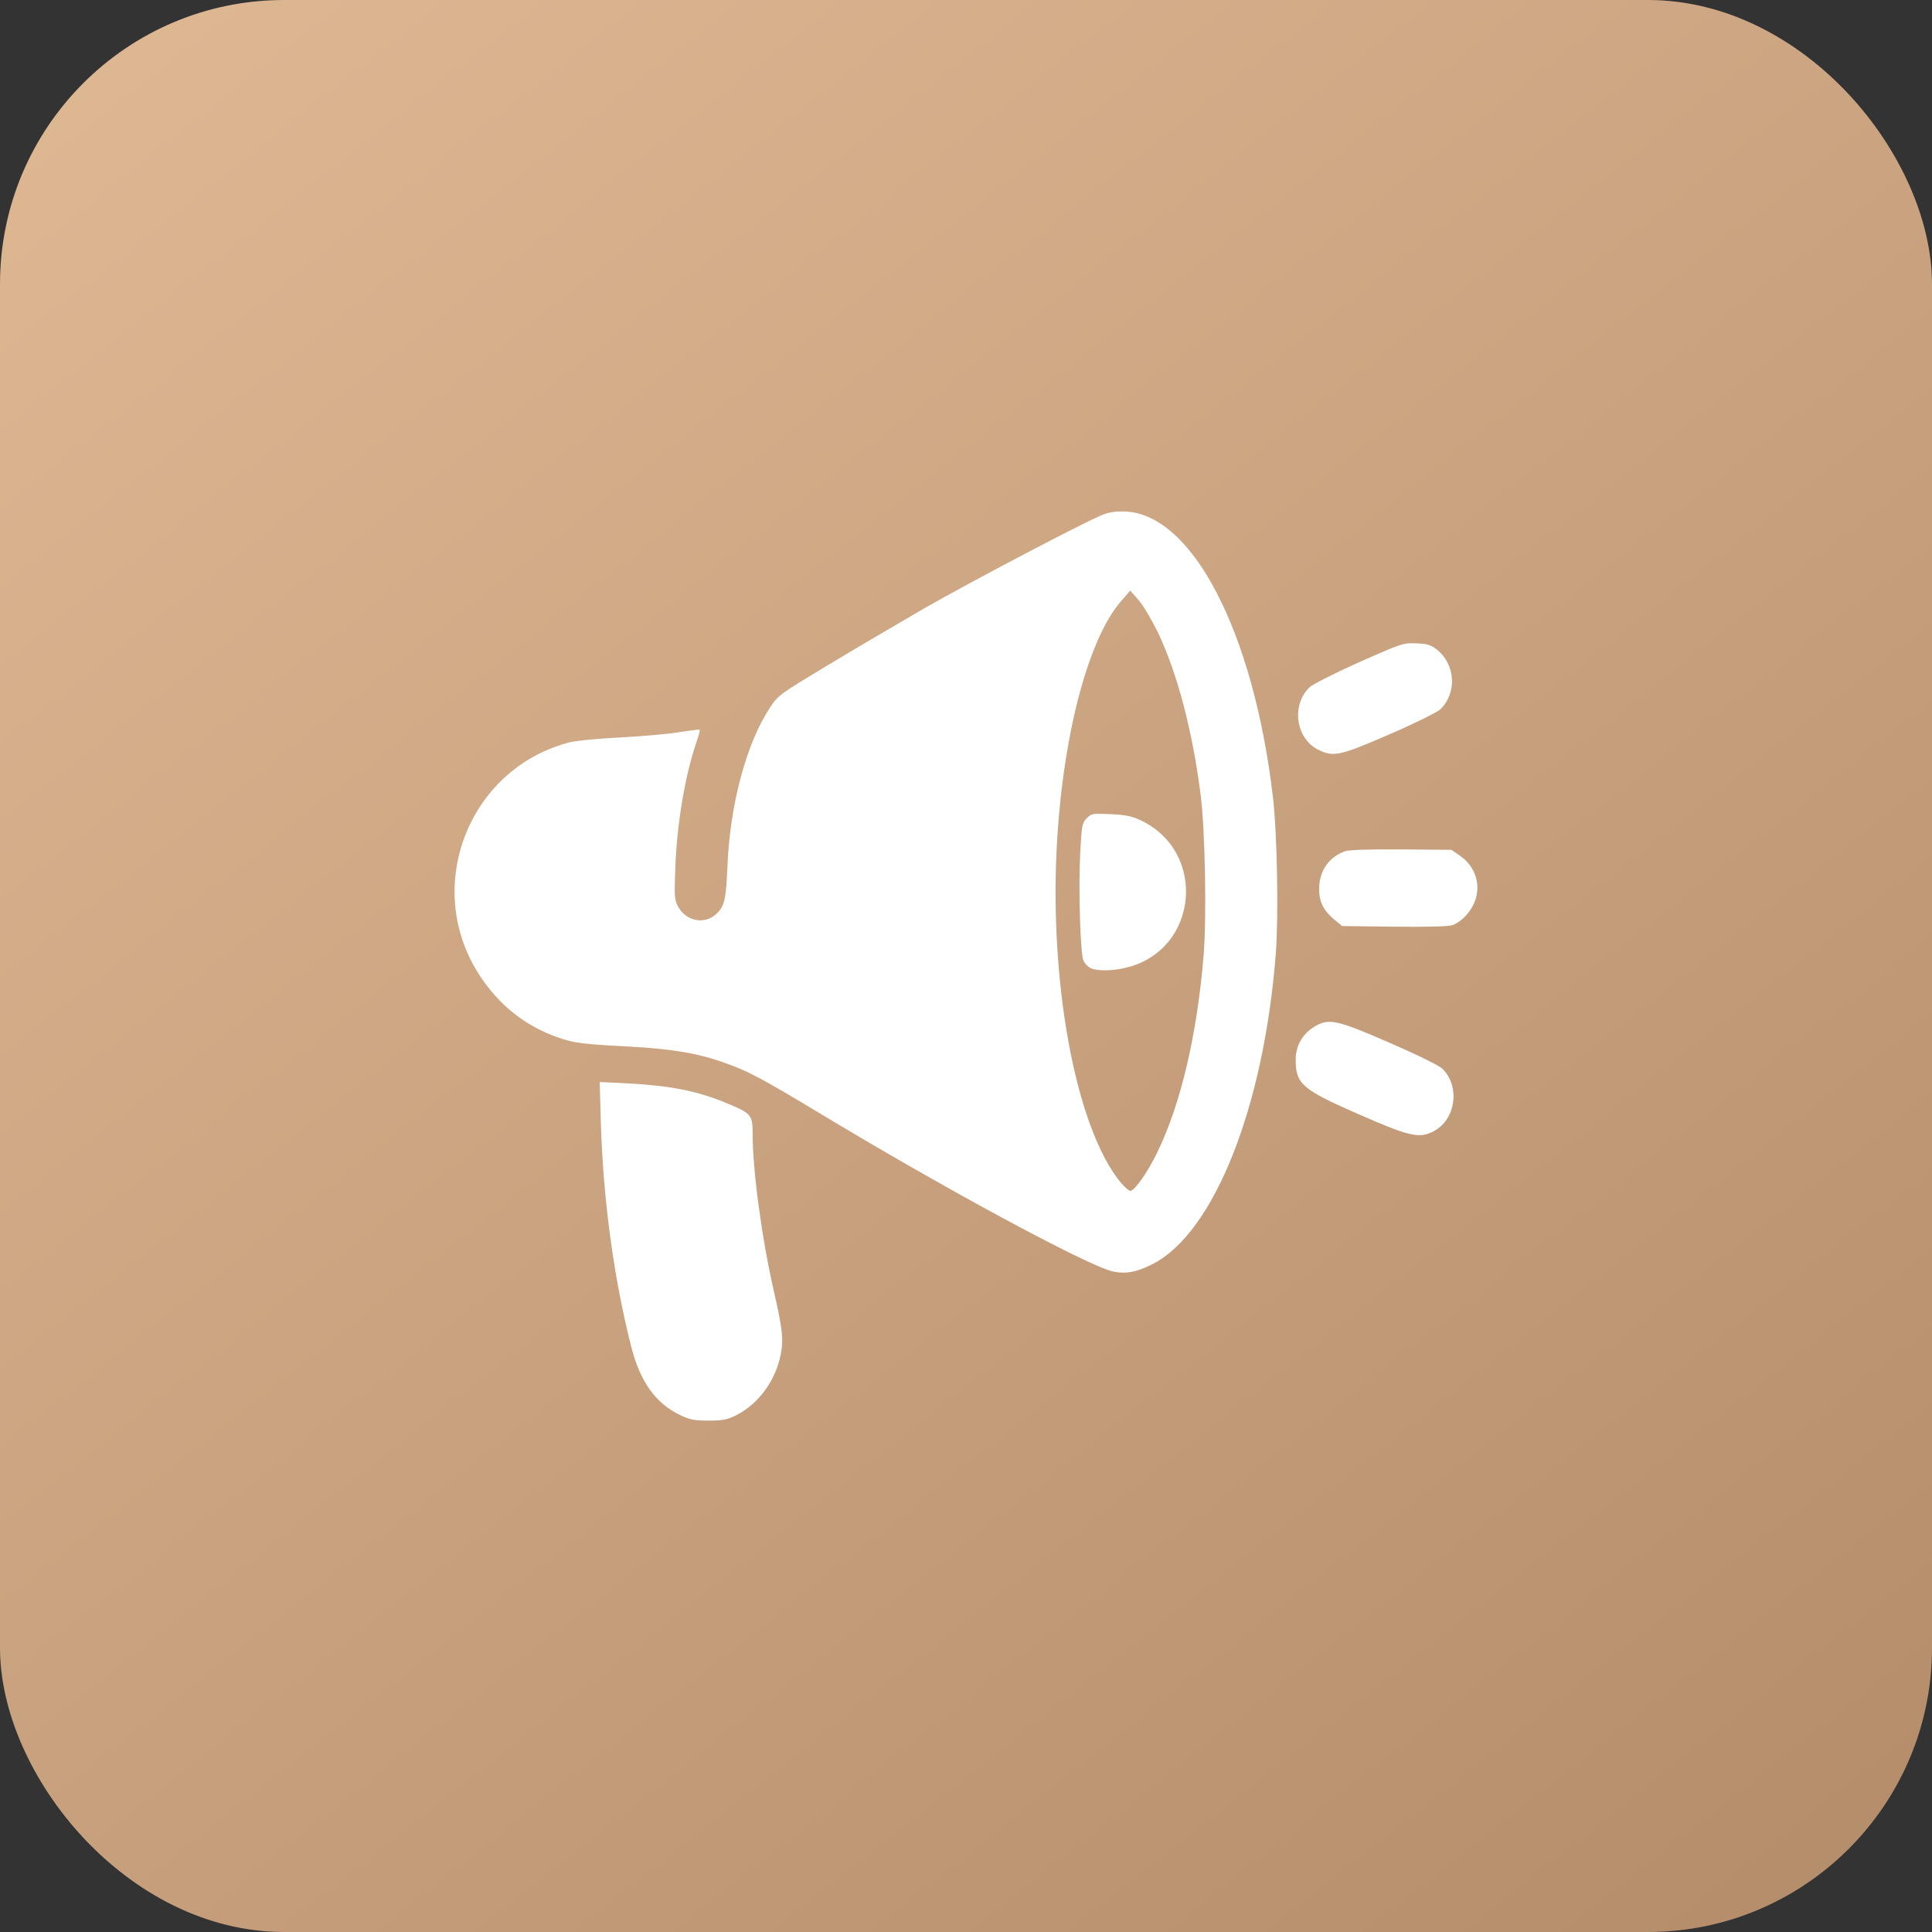 <?xml version="1.0" encoding="UTF-8"?> <svg xmlns="http://www.w3.org/2000/svg" width="34" height="34" viewBox="0 0 34 34" fill="none"><rect x="0" y="0" width="34" height="34" fill="#333333" stroke="none"/> <rect width="34" height="34" rx="5" fill="url(#paint0_linear_168_12455)"></rect> <path d="M19.395 9.063C19.064 9.197 17.082 10.238 16.26 10.709C15.816 10.967 15.054 11.413 14.574 11.703C13.725 12.214 13.696 12.232 13.552 12.45C13.132 13.085 12.843 14.169 12.801 15.264C12.776 15.829 12.751 15.942 12.614 16.076C12.409 16.279 12.074 16.218 11.93 15.949C11.87 15.837 11.866 15.771 11.884 15.282C11.912 14.499 12.053 13.661 12.254 13.066C12.296 12.95 12.321 12.852 12.314 12.842C12.307 12.834 12.145 12.856 11.951 12.885C11.76 12.918 11.288 12.958 10.9 12.979C10.473 13.001 10.11 13.037 9.983 13.074C8.237 13.556 7.447 15.608 8.424 17.139C8.77 17.683 9.253 18.067 9.845 18.266C10.113 18.357 10.254 18.375 11.094 18.419C11.852 18.462 12.296 18.538 12.776 18.712C13.188 18.861 13.407 18.981 14.363 19.554C16.592 20.902 19.12 22.266 19.582 22.375C19.811 22.425 20.002 22.389 20.288 22.244C21.37 21.686 22.245 19.474 22.453 16.772C22.502 16.102 22.477 14.665 22.4 14.013C22.058 11.123 20.986 9.052 19.804 9.002C19.639 8.994 19.526 9.012 19.395 9.063ZM20.383 11.141C20.721 11.855 20.989 12.874 21.13 13.995C21.208 14.611 21.236 16.138 21.183 16.794C21.07 18.197 20.781 19.43 20.365 20.282C20.203 20.62 19.967 20.957 19.892 20.957C19.868 20.957 19.794 20.892 19.727 20.816C18.923 19.844 18.443 17.226 18.609 14.698C18.729 12.842 19.17 11.221 19.727 10.582L19.889 10.394L20.041 10.564C20.122 10.659 20.273 10.916 20.383 11.141Z" fill="white"></path> <path d="M19.124 14.401C19.043 14.484 19.036 14.524 19.011 14.995C18.976 15.623 19.011 16.78 19.067 16.903C19.088 16.954 19.145 17.015 19.194 17.037C19.314 17.095 19.614 17.088 19.857 17.019C21.088 16.692 21.24 15.003 20.09 14.444C19.931 14.365 19.826 14.343 19.55 14.328C19.226 14.314 19.208 14.314 19.124 14.401Z" fill="white"></path> <path d="M23.913 11.656C23.476 11.852 23.098 12.044 23.042 12.098C22.721 12.414 22.805 12.998 23.197 13.193C23.468 13.328 23.578 13.302 24.456 12.921C24.9 12.729 25.295 12.533 25.348 12.483C25.644 12.193 25.616 11.692 25.285 11.431C25.179 11.348 25.115 11.329 24.921 11.322C24.696 11.311 24.66 11.326 23.913 11.656Z" fill="white"></path> <path d="M23.666 14.981C23.377 15.09 23.211 15.336 23.215 15.652C23.215 15.873 23.292 16.025 23.483 16.185L23.62 16.297L24.523 16.308C25.098 16.315 25.475 16.305 25.556 16.283C25.63 16.261 25.74 16.181 25.81 16.098C26.106 15.764 26.05 15.3 25.683 15.053L25.542 14.956L24.657 14.948C24.086 14.945 23.733 14.956 23.666 14.981Z" fill="white"></path> <path d="M23.172 18.045C22.932 18.172 22.802 18.39 22.802 18.651C22.802 19.075 22.915 19.173 23.892 19.601C24.802 20 24.974 20.043 25.228 19.909C25.62 19.706 25.701 19.118 25.383 18.807C25.327 18.752 24.936 18.56 24.452 18.35C23.553 17.958 23.398 17.922 23.172 18.045Z" fill="white"></path> <path d="M10.575 19.793C10.618 21.145 10.808 22.523 11.111 23.709C11.27 24.322 11.538 24.695 11.968 24.902C12.138 24.985 12.219 25 12.469 25C12.723 25 12.797 24.985 12.963 24.902C13.347 24.706 13.647 24.3 13.739 23.84C13.791 23.575 13.774 23.408 13.619 22.723C13.407 21.802 13.245 20.594 13.245 19.96C13.245 19.63 13.224 19.601 12.854 19.441C12.264 19.191 11.803 19.1 10.886 19.057L10.554 19.042L10.575 19.793Z" fill="white"></path> <defs> <linearGradient id="paint0_linear_168_12455" x1="0" y1="0" x2="43.5" y2="55" gradientUnits="userSpaceOnUse"> <stop stop-color="#DFB894"></stop> <stop offset="1" stop-color="#9F7756"></stop> </linearGradient> </defs> </svg> 